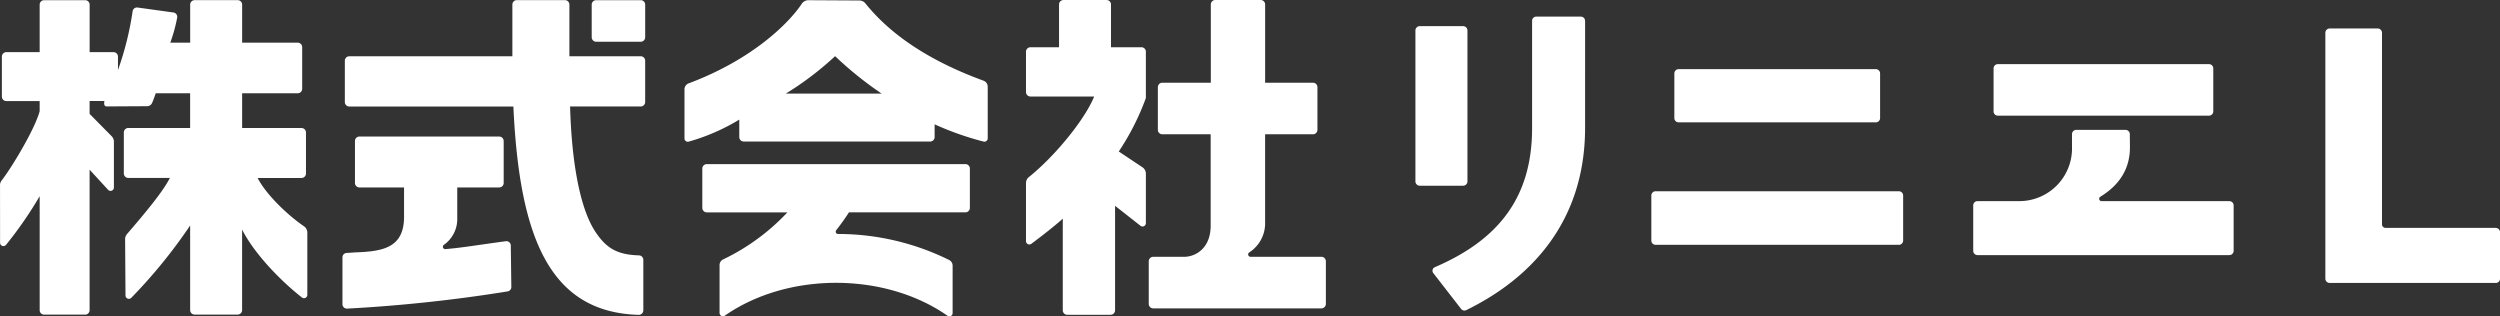 <svg xmlns="http://www.w3.org/2000/svg" width="410.953" height="52" viewBox="0 0 410.953 52">
  <rect x="0" y="0" width="410.953" height="52" fill="#333333" stroke="none"/>
  <path id="パス_1298659" data-name="パス 1298659" d="M543.2,241.322h-7.314a.687.687,0,0,0-.692.687v17.653c0,11.292-5.428,18.314-15.988,22.852a.629.629,0,0,0-.259.959l4.569,5.891a.7.7,0,0,0,.861.207c6.209-3.058,19.53-11.1,19.53-29.981V242.031a.708.708,0,0,0-.707-.709m-18.632,27.092V243.6a.708.708,0,0,0-.709-.707h-7.134a.708.708,0,0,0-.709.707v24.813a.709.709,0,0,0,.709.707h7.134a.709.709,0,0,0,.709-.707m70.912,1.616H555.5a.706.706,0,0,0-.705.707v7.393a.707.707,0,0,0,.705.709h39.982a.709.709,0,0,0,.707-.709v-7.393a.707.707,0,0,0-.707-.707m54.33,1.627H628.8a.389.389,0,0,1-.2-.722c3.324-2.031,4.87-4.773,4.87-8.137,0-.512-.019-1.682-.019-2.125a.72.72,0,0,0-.711-.735h-8.089a.71.71,0,0,0-.707.709v2.044a8.671,8.671,0,0,1-8.75,8.965h-6.78a.706.706,0,0,0-.707.707v7.458a.706.706,0,0,0,.707.707h41.394a.706.706,0,0,0,.707-.707v-7.458a.706.706,0,0,0-.707-.707m-38.048-14.05h34.7a.708.708,0,0,0,.709-.707v-7.057a.706.706,0,0,0-.709-.707h-34.7a.706.706,0,0,0-.707.707V256.9a.707.707,0,0,0,.707.707m-52.477,1.1h32.409A.708.708,0,0,0,592.4,258v-7.333a.707.707,0,0,0-.707-.707H559.284a.706.706,0,0,0-.705.707V258a.707.707,0,0,0,.705.707m-146.762-4.727a51.107,51.107,0,0,0,8.1-6.155,58.891,58.891,0,0,0,7.654,6.155Zm32.49-2.127c-10.807-3.946-16.344-8.892-19.407-12.7a1.268,1.268,0,0,0-.99-.479l-8.383-.048a1.315,1.315,0,0,0-1.093.6c-2.127,3.182-8.086,9.138-18.592,13.071a1.04,1.04,0,0,0-.683.968v8.076a.543.543,0,0,0,.656.542,33.45,33.45,0,0,0,8.35-3.629v2.87a.734.734,0,0,0,.733.735h30.646a.734.734,0,0,0,.733-.735v-2.093a49.019,49.019,0,0,0,8.06,2.837.545.545,0,0,0,.667-.536v-8.5a1.053,1.053,0,0,0-.7-.977m25.966-5.494h-5v-7.031a.734.734,0,0,0-.735-.733h-7.074a.734.734,0,0,0-.733.733v7.031h-4.7a.734.734,0,0,0-.733.733v6.631a.733.733,0,0,0,.733.733h10.471c-1.385,3.511-6.159,9.558-10.728,13.244a1.264,1.264,0,0,0-.476.988v9.54a.549.549,0,0,0,.874.443c1.636-1.208,4.018-3.074,5.173-4.137V289.6a.734.734,0,0,0,.734.735h7.129a.734.734,0,0,0,.733-.735V272.423l4.176,3.282a.549.549,0,0,0,.889-.433v-8.119a1.285,1.285,0,0,0-.57-1.069l-3.886-2.589a40.947,40.947,0,0,0,4.455-8.791V247.09a.733.733,0,0,0-.733-.733m29.582,34.45H488.915a.392.392,0,0,1-.233-.709,5.7,5.7,0,0,0,2.624-4.543V260.666h7.869a.733.733,0,0,0,.733-.735v-7.009a.732.732,0,0,0-.733-.733h-7.864V239.326a.733.733,0,0,0-.734-.733h-7.461a.732.732,0,0,0-.733.733V252.19H474.41a.734.734,0,0,0-.734.733v7.009a.734.734,0,0,0,.734.735h7.948v15.016c0,3.818-2.578,5.125-4.352,5.125h-5.094a.732.732,0,0,0-.733.733v7.009a.732.732,0,0,0,.733.733H500.56a.734.734,0,0,0,.735-.733V281.54a.734.734,0,0,0-.735-.733M366.476,278.25c-4.431.584-6.916,1.036-9.9,1.293a.388.388,0,0,1-.266-.7,5.174,5.174,0,0,0,2.2-4.4v-5.039h6.9a.731.731,0,0,0,.733-.733v-6.9a.732.732,0,0,0-.733-.733H342.429a.734.734,0,0,0-.733.733v6.9a.734.734,0,0,0,.735.734h7.334v4.826c0,5.122-3.528,5.689-8,5.849l-1.451.094a.723.723,0,0,0-.674.722v7.7a.725.725,0,0,0,.768.725,249.066,249.066,0,0,0,26.4-2.828.728.728,0,0,0,.593-.733l-.09-6.8a.727.727,0,0,0-.839-.716m22.191-30.4H376.944v-8.5a.732.732,0,0,0-.733-.733h-7.906a.734.734,0,0,0-.733.733v8.5H340.767a.733.733,0,0,0-.735.733v6.789a.733.733,0,0,0,.735.735h26.971c.981,21.322,5.853,33.835,20.6,34.248a.748.748,0,0,0,.76-.744v-8.3a.739.739,0,0,0-.723-.733c-3.506-.112-5.364-1.1-7.245-4.013-2.189-3.4-3.774-10.159-4.073-20.463h11.611a.734.734,0,0,0,.733-.735v-6.789a.734.734,0,0,0-.733-.733M333.3,275.776c-2.936-2.007-6.361-5.441-7.6-7.928h7.21a.734.734,0,0,0,.734-.735v-6.741a.734.734,0,0,0-.734-.733h-9.76v-5.713h9.138a.731.731,0,0,0,.733-.733v-6.852a.733.733,0,0,0-.733-.734h-9.138v-6.255a.734.734,0,0,0-.734-.733h-7.074a.732.732,0,0,0-.733.733v6.255h-3.272a25.947,25.947,0,0,0,1.131-4.091.734.734,0,0,0-.619-.872l-5.88-.813a.723.723,0,0,0-.823.623,50.242,50.242,0,0,1-2.406,9.648V247.9a.735.735,0,0,0-.735-.735h-3.924v-7.808a.734.734,0,0,0-.734-.733H290.6a.734.734,0,0,0-.733.733v7.808h-5.478a.734.734,0,0,0-.733.735v6.574a.733.733,0,0,0,.733.733h5.478v1.664c-.8,3.013-4.755,9.511-6.249,11.384a1.236,1.236,0,0,0-.268.784l.009,9.457a.55.55,0,0,0,.981.343,64.228,64.228,0,0,0,5.528-7.992v18.731a.734.734,0,0,0,.733.735h6.741a.734.734,0,0,0,.734-.735V266.486l3.037,3.307a.55.55,0,0,0,.957-.371v-7.54a1.282,1.282,0,0,0-.371-.9l-3.623-3.669V255.2h2.441s-.243.887.365.887c.443,0,6.637-.037,6.637-.037a.9.9,0,0,0,.826-.531c.143-.318.342-.817.6-1.6H314.6v5.713H304.436a.732.732,0,0,0-.733.733v6.741a.733.733,0,0,0,.733.735h6.837c-1.2,2.391-4.437,6.185-7.059,9.243a1.255,1.255,0,0,0-.3.839l.062,9.244a.554.554,0,0,0,.946.386,85,85,0,0,0,9.681-11.892v13.907a.733.733,0,0,0,.733.735h7.074a.734.734,0,0,0,.734-.735V276.333c1.946,3.845,6.141,8.26,9.839,11.167a.55.55,0,0,0,.883-.441V276.838a1.284,1.284,0,0,0-.567-1.062m55.371-37.155h-7.324a.734.734,0,0,0-.734.733v5.364a.733.733,0,0,0,.734.733h7.324a.732.732,0,0,0,.733-.733v-5.364a.734.734,0,0,0-.733-.733m53.376,26.951H399.529a.733.733,0,0,0-.735.733v6.462a.733.733,0,0,0,.733.735h13.253a35.353,35.353,0,0,1-10.561,7.731,1.03,1.03,0,0,0-.589.927v8.027l.033-.013a.521.521,0,0,0,.815.318c10.33-7.21,26.286-7.21,36.614,0a.533.533,0,0,0,.848-.431v-7.79a1.056,1.056,0,0,0-.575-.942,41.263,41.263,0,0,0-18.257-4.275.38.38,0,0,1-.3-.621q1.113-1.421,2.093-2.931h19.141a.734.734,0,0,0,.733-.735V266.3a.732.732,0,0,0-.733-.733m251.55,10.486h-18.1a.589.589,0,0,1-.589-.589V243.985a.709.709,0,0,0-.707-.709H666.3a.709.709,0,0,0-.707.709V284.4a.707.707,0,0,0,.707.705h27.3a.706.706,0,0,0,.707-.705v-7.632a.706.706,0,0,0-.707-.707" transform="translate(-283.347 -238.593)" fill="#fff"/>
</svg>
